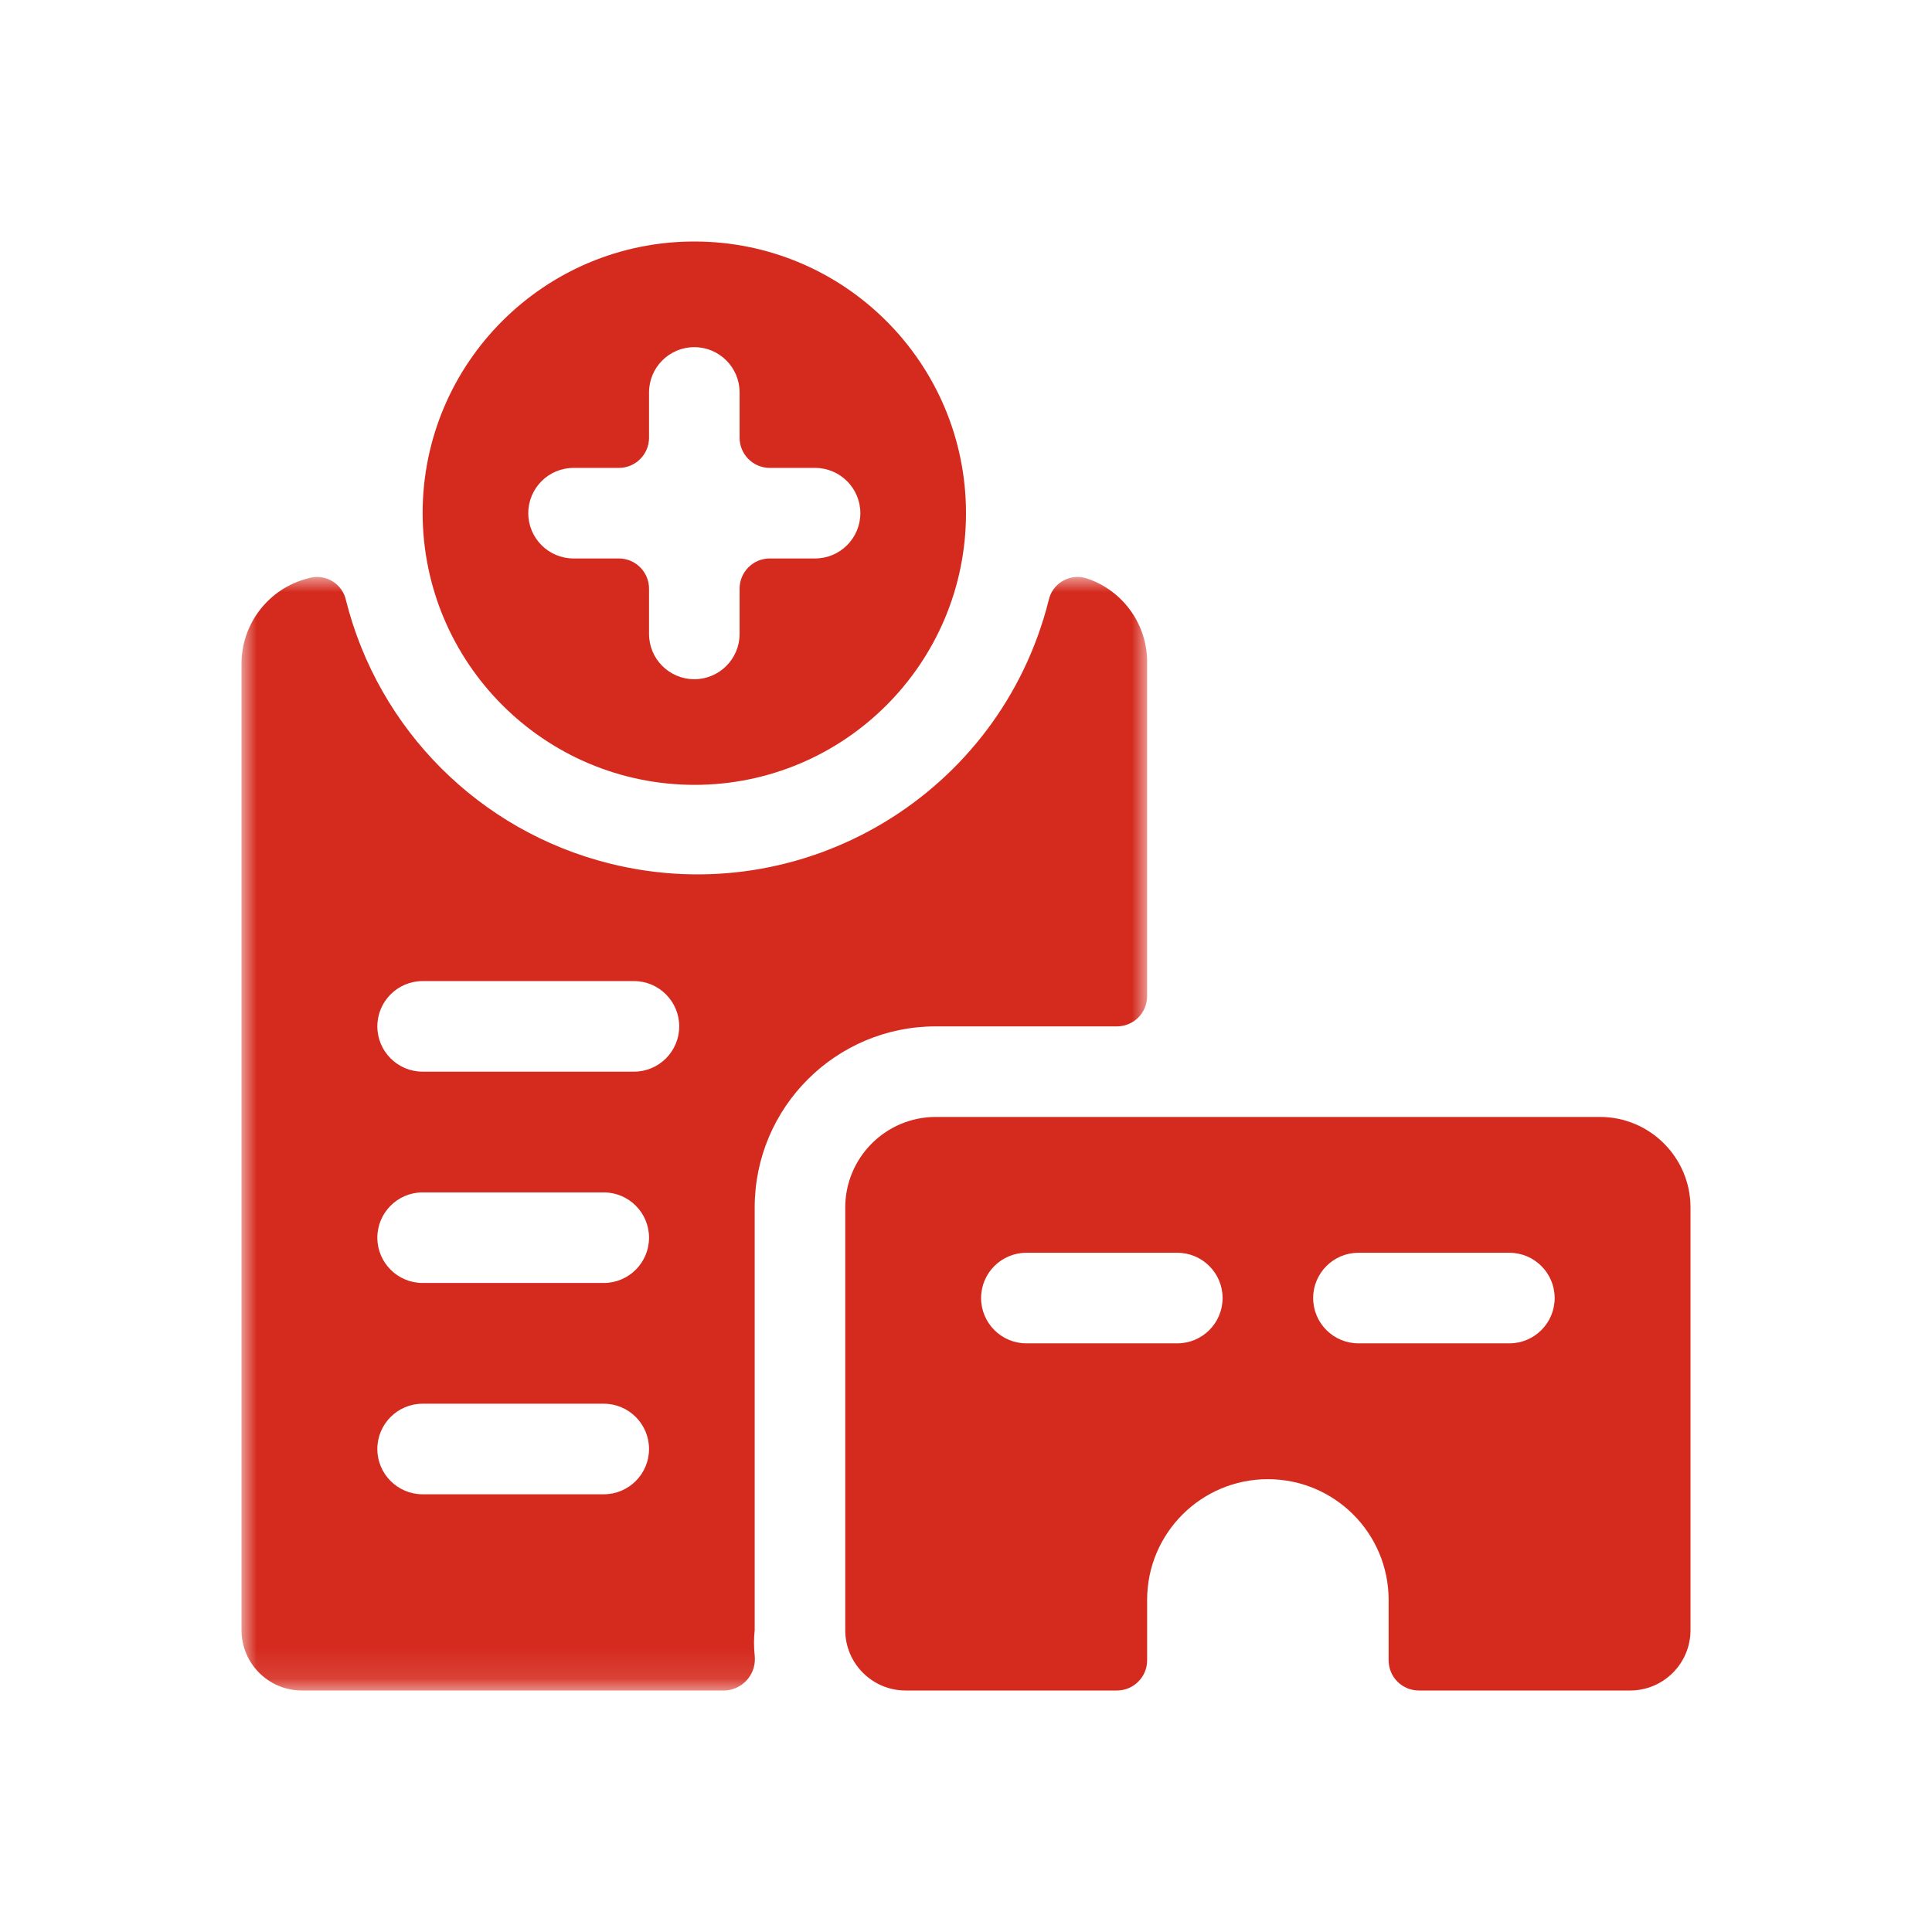<?xml version="1.0" encoding="UTF-8"?>
<svg width="64px" height="64px" viewBox="0 0 64 64" version="1.1" xmlns="http://www.w3.org/2000/svg" xmlns:xlink="http://www.w3.org/1999/xlink">
    <title>AEB2731A-21AD-4FFC-B3AE-35A6BE43F77A</title>
    <defs>
        <polygon id="path-1" points="0 0 30.001 0 30.001 36.889 0 36.889"></polygon>
    </defs>
    <g id="Legacy-Calculators-x7-----rework-on-alignment,-text-headers,-icons" stroke="none" stroke-width="1" fill="none" fill-rule="evenodd">
        <g id="Legacy-Calculators_Disability-Coverage_Desktop" transform="translate(-586, -607)">
            <g id="icon-copy-3" transform="translate(586, 607)">
                <rect id="Rectangle" x="0" y="0" width="64" height="64"></rect>
                <g id="Group-8" transform="translate(8, 8)">
                    <path d="M11,7.5 L12.5,7.5 C13.052,7.5 13.5,7.052 13.5,6.5 L13.5,5 C13.5,4.172 14.172,3.5 15,3.5 C15.828,3.5 16.5,4.172 16.5,5 L16.5,6.5 C16.5,7.052 16.948,7.5 17.5,7.5 L19,7.5 C19.828,7.5 20.5,8.172 20.5,9 C20.5,9.828 19.828,10.5 19,10.5 L17.5,10.5 C16.948,10.5 16.5,10.948 16.5,11.5 L16.5,13 C16.5,13.828 15.828,14.5 15,14.5 C14.172,14.5 13.5,13.828 13.5,13 L13.5,11.5 C13.5,10.948 13.052,10.5 12.5,10.5 L11,10.5 C10.172,10.5 9.5,9.828 9.5,9 C9.5,8.172 10.172,7.5 11,7.5 M15,18 C19.97,18 24,13.97 24,9 C24,4.03 19.97,0 15,0 C10.03,0 6,4.03 6,9 C6.01,13.966 10.034,17.99 15,18" id="Fill-1" fill="#D52B1E"></path>
                    <g id="Group-5" transform="translate(0, 11.111)">
                        <mask id="mask-2" fill="white">
                            <use xlink:href="#path-1"></use>
                        </mask>
                        <g id="Clip-4"></g>
                        <path d="M13,16.389 L6,16.389 C5.172,16.389 4.5,15.717 4.5,14.889 C4.5,14.061 5.172,13.389 6,13.389 L13,13.389 C13.828,13.389 14.5,14.061 14.5,14.889 C14.5,15.717 13.828,16.389 13,16.389 M12,23.389 L6,23.389 C5.172,23.389 4.5,22.717 4.5,21.889 C4.5,21.061 5.172,20.389 6,20.389 L12,20.389 C12.828,20.389 13.5,21.061 13.5,21.889 C13.5,22.717 12.828,23.389 12,23.389 M12,30.389 L6,30.389 C5.172,30.389 4.5,29.717 4.5,28.889 C4.5,28.061 5.172,27.389 6,27.389 L12,27.389 C12.828,27.389 13.5,28.061 13.5,28.889 C13.5,29.717 12.828,30.389 12,30.389 M23,14.889 L29,14.889 C29.552,14.889 30,14.441 30,13.889 L30,2.889 C30.03,1.605 29.218,0.453 28,0.049 C27.486,-0.119 26.932,0.163 26.764,0.677 C26.756,0.707 26.746,0.739 26.74,0.769 C25.128,7.197 18.612,11.103 12.182,9.491 C7.888,8.415 4.536,5.063 3.46,0.769 C3.342,0.241 2.82,-0.093 2.292,0.025 C2.26,0.031 2.23,0.039 2.2,0.049 C0.902,0.379 -0.004,1.549 -1.31923171e-05,2.889 L-1.31923171e-05,34.889 C-1.31923171e-05,35.993 0.896,36.889 2,36.889 L16,36.889 C16.574,36.871 17.024,36.391 17.006,35.817 C17.006,35.787 17.004,35.759 17,35.729 C16.97,35.449 16.97,35.169 17,34.889 L17,20.889 C17,17.575 19.686,14.889 23,14.889" id="Fill-3" fill="#D52B1E" mask="url(#mask-2)"></path>
                    </g>
                    <path d="M42,36.5 L37,36.5 C36.172,36.5 35.5,35.828 35.5,35 C35.5,34.172 36.172,33.5 37,33.5 L42,33.5 C42.828,33.5 43.5,34.172 43.5,35 C43.5,35.828 42.828,36.5 42,36.5 M31,36.5 L26,36.5 C25.172,36.5 24.5,35.828 24.5,35 C24.5,34.172 25.172,33.5 26,33.5 L31,33.5 C31.828,33.5 32.5,34.172 32.5,35 C32.5,35.828 31.828,36.5 31,36.5 M45,29 L23,29 C21.344,29 20,30.344 20,32 L20,46 C20,47.104 20.896,48 22,48 L29,48 C29.552,48 30,47.552 30,47 L30,45 C30,42.79 31.79,41 34,41 C36.21,41 38,42.79 38,45 L38,47 C38,47.552 38.448,48 39,48 L46,48 C47.104,48 48,47.104 48,46 L48,32 C48,30.344 46.656,29 45,29" id="Fill-6" fill="#D52B1E"></path>
                </g>
            </g>
        </g>
    </g>
</svg>